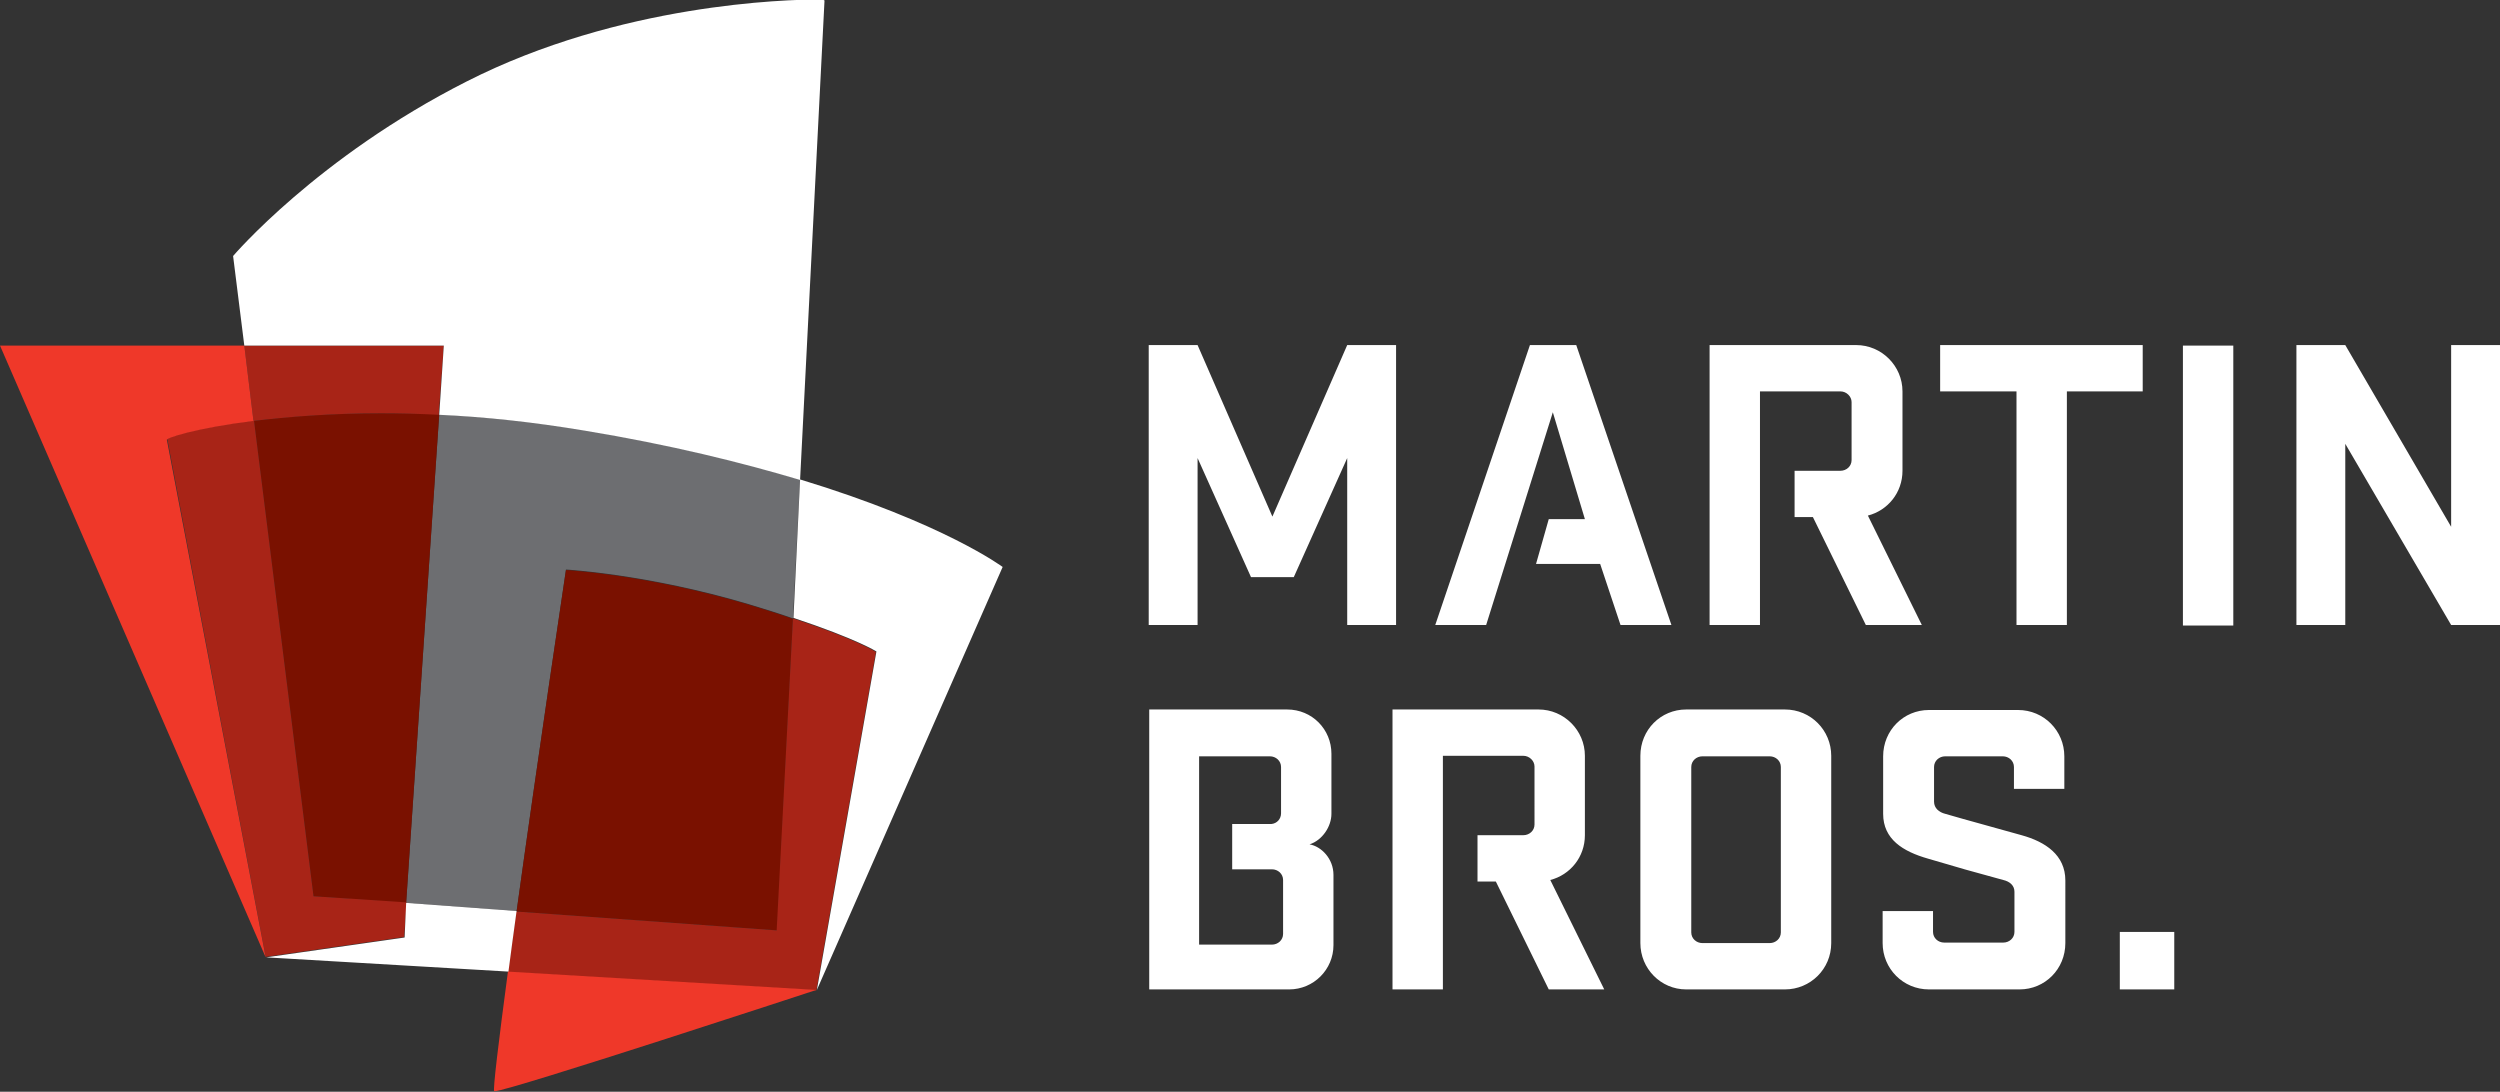 <?xml version="1.0" encoding="UTF-8"?> <!-- Generator: Adobe Illustrator 24.0.3, SVG Export Plug-In . SVG Version: 6.00 Build 0) --> <svg xmlns="http://www.w3.org/2000/svg" xmlns:xlink="http://www.w3.org/1999/xlink" version="1.1" id="Layer_1" x="0px" y="0px" viewBox="0 0 491.2 214.5" style="enable-background:new 0 0 491.2 214.5;" xml:space="preserve"><rect x="0" y="0" width="491.2" height="214.5" fill="#333333" stroke="none"/> <style type="text/css"> .st0{fill:#6D6E71;} .st1{fill:#7A1100;} .st2{fill:#A82417;} .st3{fill:#EF3829;} .st4{fill:#FFFFFF;} </style> <g> <g> <path class="st0" d="M86.3,81.4l-6.5,96l21.7,1.6c4.1-29.6,9.7-67.1,9.7-67.1s16.1,0.9,35.9,6.8c3.3,1,6.2,1.9,8.7,2.8l1.4-27.3 c-11.3-3.4-25.3-6.9-42.4-9.7C104.6,82.8,95,81.9,86.3,81.4"></path> <path class="st1" d="M111.2,112c0,0,16.1,0.9,35.9,6.8c3.3,1,6.2,1.9,8.7,2.8l-3.1,61.2l-51.2-3.7 C105.6,149.4,111.2,112,111.2,112 M75,81.2c-9.9,0-18.4,0.6-25.1,1.5l11.7,93.4l18.2,1.3l6.5-96C82.4,81.2,78.6,81.2,75,81.2"></path> </g> <path class="st2" d="M155.8,121.5c12.7,4.2,16.3,6.6,16.3,6.6l-11.7,66.5l0,0L99.8,191c0.5-3.7,1.1-7.7,1.6-11.9l51.2,3.7 L155.8,121.5 M49.9,82.6c-11.3,1.4-17.5,3.4-17,3.8L52.2,188l27.2-3.9l0.5-6.8l-18.3-1.2L49.9,82.6 M87.2,67.9H48l1.8,14.8 c6.7-0.8,15.2-1.5,25.1-1.5c3.6,0,7.4,0.1,11.3,0.3L87.2,67.9"></path> <path class="st3" d="M99.8,190.9l60.6,3.6c0,0-60.5,19.9-63.2,19.9h-0.1C96.8,214.3,98,204.4,99.8,190.9"></path> <path class="st3" d="M48,67.9H0l52.2,120.2L32.8,86.5c-0.5-0.4,5.8-2.4,17-3.8L48,67.9"></path> <path class="st4" d="M235.3,90v32.8h-9.6v-55h9.6l14.7,33.7l14.7-33.7h9.6v55h-9.6V90l-10.5,23.4h-8.4L235.3,90z M309.7,67.8h-9.1 l-18.6,55h10L305.1,81l6.3,21h-7.1l-2.5,8.8h12.6l4,12h10L309.7,67.8z M367,101.3c3.9-1,6.8-4.5,6.8-8.8V76.9c0-5-4.1-9.1-9.1-9.1 h-28.8v55h9.9V76.9h15.8c1.2,0,2.2,1,2.2,2.1v11.4c0,1.2-1,2.1-2.2,2.1h-9v9.1h3.6l10.4,21.2h11L367,101.3z M381.3,76.9h14.9v45.9 h9.9V76.9H421v-9.1h-39.8v9.1H381.3z M438.8,67.9h-9.9v55h9.9C438.8,122.9,438.8,67.9,438.8,67.9z M491.2,67.8h-9.6v35.7 l-20.8-35.7h-9.6v55h9.6V87.2l20.8,35.6h9.6V67.8z M304.6,172.9c3.9-1,6.8-4.5,6.8-8.8v-15.6c0-5-4.1-9.1-9.1-9.1h-28.7v55h9.9 v-45.9h15.8c1.2,0,2.2,1,2.2,2.1V162c0,1.2-1,2.1-2.2,2.1h-9v9.1h3.6l10.4,21.2h10.9L304.6,172.9z M257.3,165.9 c2.3,0.4,4.7,2.8,4.7,6v13.8c0,4.8-3.9,8.7-8.7,8.7h-27.5v-55h27.1c4.9,0,8.7,3.9,8.7,8.7v11.8 C261.6,162.4,259.8,165.1,257.3,165.9 M252.1,172.9c0-1.2-1-2.1-2.2-2.1h-7.8v-8.9h7.7c1.1-0.1,1.9-1,1.9-2.1v-9.1 c0-1.2-1-2.1-2.2-2.1h-13.9v37h14.3c1.2,0,2.2-0.9,2.2-2.1V172.9z M322.3,185.3c0,5,4,9.1,9,9.1h19.4c5,0,9.1-4,9.1-9.1v-36.8 c0-5-4-9.1-9.1-9.1h-19.4c-5,0-9,4-9,9.1V185.3 M349.9,183.2c0,1.2-1,2.1-2.2,2.1h-13.2c-1.2,0-2.2-0.9-2.2-2.1v-32.5 c0-1.2,1-2.1,2.2-2.1h13.2c1.2,0,2.2,0.9,2.2,2.1V183.2z M378.8,168.7c6.1,1.8,8.5,2.5,14.8,4.2c1.3,0.3,2.2,1.1,2.2,2.3v7.9 c0,1.2-1,2.1-2.2,2.1H382c-1.2,0-2.2-0.9-2.2-2.1V179h-9.9v6.3c0,5,4,9.1,9.1,9.1h17.8c5,0,9-4,9-9.1V173c0-5-3.9-7.6-8.6-8.9 c-6-1.7-10.2-2.8-15-4.2c-1.2-0.3-2.2-1.1-2.2-2.4v-6.8c0-1.2,1-2.1,2.2-2.1h11.3c1.2,0,2.2,0.9,2.2,2.1v4.3h9.9v-6.4 c0-5-4-9.1-9.1-9.1H379c-5,0-9,4-9,9.1v11.3C370,164.9,373.9,167.3,378.8,168.7 M79.8,177.4l21.7,1.6c-0.6,4.2-1.1,8.2-1.6,11.9 l-47.6-2.8l27.2-3.9L79.8,177.4 M157.2,94.2c28.3,8.6,39.8,17.2,39.8,17.2l-36.5,83.1l0,0l11.7-66.5c0,0-3.7-2.4-16.3-6.6 L157.2,94.2 M160.9-0.1c-6.3,0-39.1,0.8-69.2,16.1C62.3,30.9,45.8,50.3,45.8,50.3L48,67.9h39.2l-0.9,13.6 c8.8,0.4,18.3,1.4,28.5,3.1c17,2.8,31,6.3,42.4,9.7L162,0.1C161.9,0,161.6-0.1,160.9-0.1 M416.5,194.4h10.7v-11.3h-10.7V194.4z"></path> </g> </svg> 